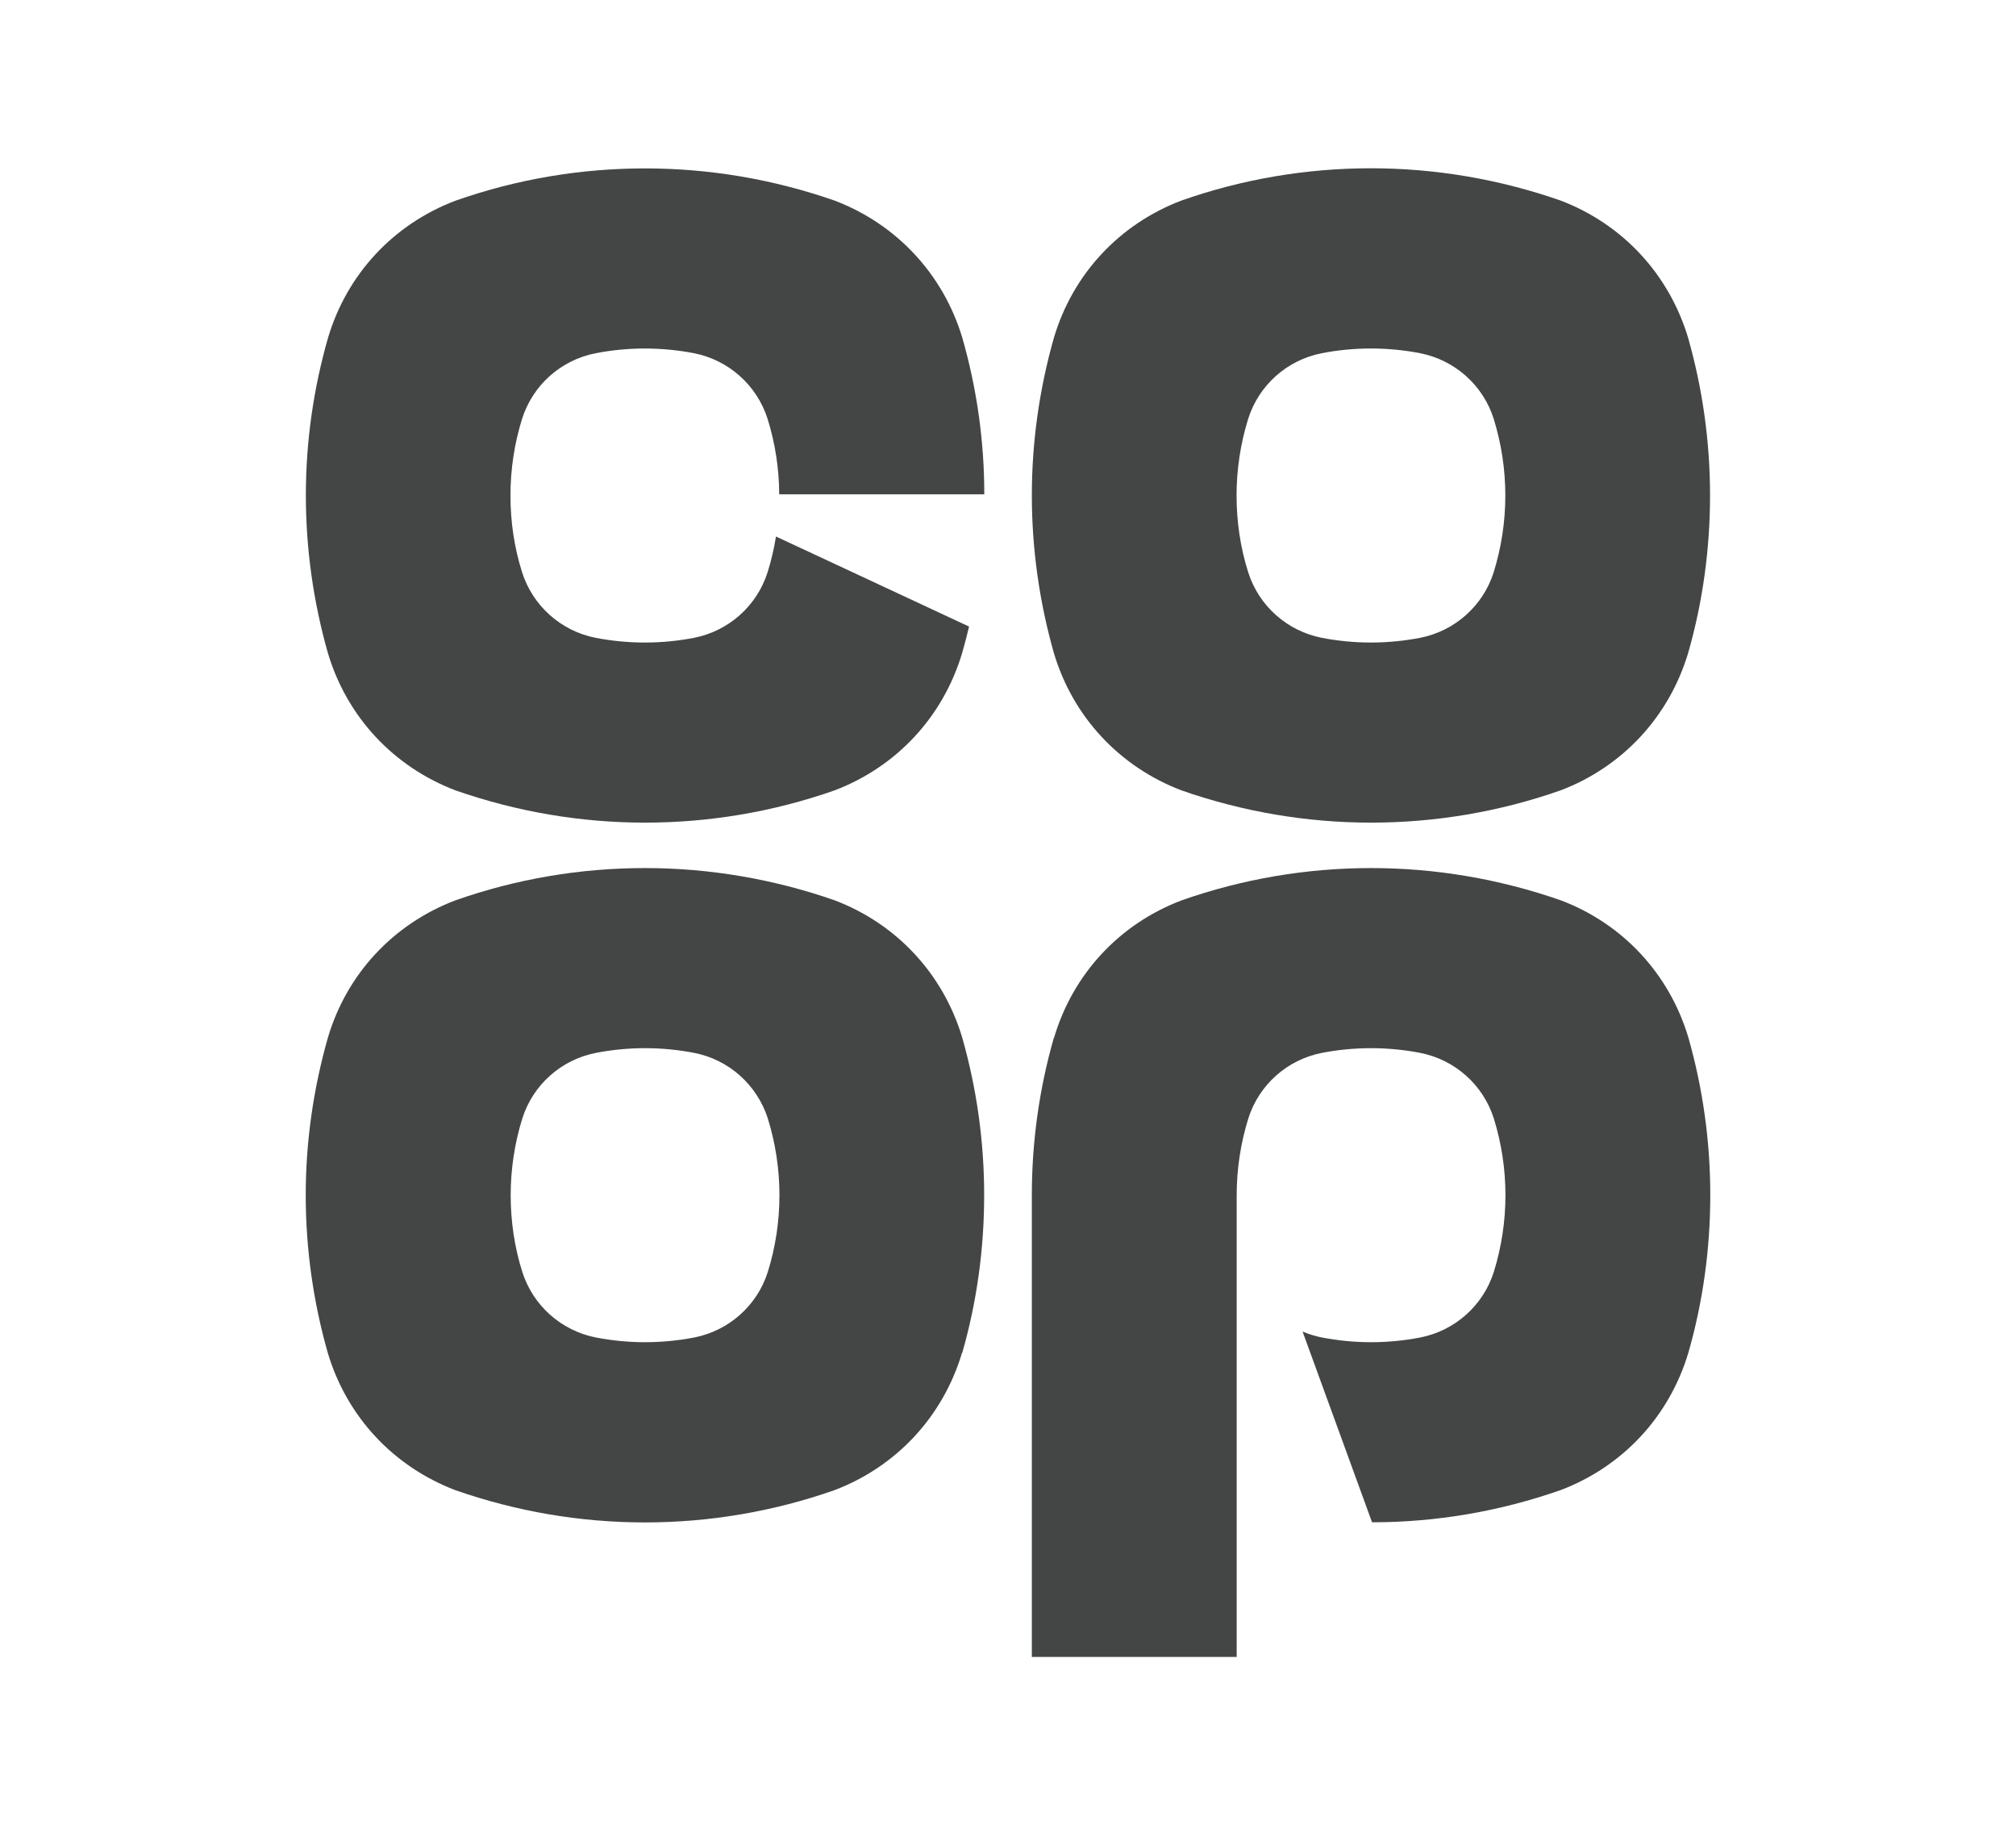 <svg viewBox="0 0 1717.13 1554.53" xmlns="http://www.w3.org/2000/svg" data-name="Layer 2" id="Layer_2">
  <defs>
    <style>
      .cls-1 {
        fill: none;
      }

      .cls-2 {
        fill: #444545;
      }
    </style>
  </defs>
  <g data-name="Layer 2" id="Layer_2-2">
    <rect height="1554.53" width="1717.13" class="cls-1"></rect>
    <g data-name="Layer 1-2" id="Layer_1-2">
      <path d="M897.65,883.76c-12.55,43.78-18.78,88.93-18.78,134.18v393.26h174.48v-393.26c0-22.36,3.38-44.41,9.92-65.4,9.07-28.59,33.02-50,62.66-55.8,13.5-2.64,27.64-4.01,41.88-4.01s28.38,1.37,41.88,4.01c29.54,5.8,53.59,27.22,62.66,55.8,6.54,21.1,9.92,43.04,9.92,65.4s-3.38,44.3-9.92,65.4c-9.07,28.59-33.12,50-62.66,55.8-13.71,2.64-27.74,4.01-41.88,4.01s-28.17-1.37-41.88-4.01c-5.7-1.16-11.29-2.85-16.46-5.06l59.18,162.45c54.75,0,108.76-9.28,160.66-27.43,52.85-20.04,92.51-62.66,108.76-116.99,12.45-43.36,18.67-88.61,18.67-134.29s-6.33-90.83-18.67-134.18c-16.25-54.33-55.91-96.94-108.76-116.88-52.11-18.14-106.44-27.43-161.4-27.43s-109.29,9.18-161.29,27.43c-53.06,20.04-92.72,62.77-108.76,116.88M663.89,420.98h174.48c0-45.25-6.33-89.98-18.67-133.13-16.25-54.22-55.91-96.84-108.76-116.99-52.11-18.14-106.44-27.43-161.5-27.43s-109.29,9.18-161.29,27.43c-53.06,20.04-92.72,62.77-108.76,116.88-12.55,43.78-18.88,88.93-18.88,134.18s6.33,90.51,18.78,134.29c16.14,54.22,55.8,96.84,108.76,116.99,52.11,18.14,106.33,27.43,161.29,27.43s109.29-9.18,161.4-27.43c52.85-20.04,92.51-62.66,108.76-116.99,2.11-7.38,4.11-14.98,5.91-22.57l-164.46-76.69c-1.69,10.34-4.01,20.46-7.17,30.49-9.07,28.59-33.12,50-62.66,55.8-13.71,2.64-27.85,4.01-41.88,4.01s-28.17-1.37-41.88-4.01c-29.54-5.8-53.59-27.22-62.66-55.8-6.65-20.99-9.92-43.04-9.92-65.4s3.38-44.41,9.92-65.4c9.07-28.59,33.02-50,62.66-55.8,13.61-2.64,27.64-4.01,41.88-4.01s28.27,1.37,41.88,4.01c29.54,5.8,53.48,27.22,62.66,55.8,6.43,20.68,9.81,42.3,9.92,64.35M663.89,1017.94c0,22.36-3.38,44.3-9.92,65.4-9.07,28.59-33.12,50-62.66,55.8-13.71,2.64-27.85,4.01-41.88,4.01s-28.17-1.37-41.88-4.01c-29.54-5.8-53.59-27.22-62.66-55.8-6.65-20.99-9.92-43.04-9.92-65.4s3.38-44.41,9.92-65.4c9.07-28.59,33.02-50,62.66-55.8,13.61-2.64,27.64-4.01,41.88-4.01s28.27,1.37,41.88,4.01c29.54,5.8,53.48,27.22,62.66,55.8,6.54,21.1,9.92,43.04,9.92,65.4M819.59,1152.22c12.45-43.36,18.67-88.61,18.67-134.29s-6.33-90.72-18.67-134.18c-16.25-54.33-55.91-96.94-108.76-116.99-52.11-18.14-106.44-27.43-161.5-27.43s-109.29,9.18-161.29,27.43c-53.06,20.15-92.72,62.77-108.76,116.99-12.45,43.78-18.88,88.93-18.88,134.18s6.33,90.51,18.78,134.29c16.14,54.22,55.8,96.84,108.76,116.99,52.01,18.14,106.33,27.43,161.29,27.43s109.29-9.18,161.4-27.43c52.85-20.04,92.51-62.66,108.76-116.99M1282.16,422.03c0,22.36-3.38,44.3-9.92,65.4-9.07,28.59-33.12,50-62.66,55.8-13.71,2.64-27.74,4.01-41.88,4.01s-28.17-1.37-41.88-4.01c-29.54-5.8-53.59-27.22-62.66-55.8-6.65-20.99-9.92-43.04-9.92-65.4s3.38-44.41,9.92-65.4c9.07-28.59,33.02-50,62.66-55.8,13.5-2.64,27.64-4.01,41.88-4.01s28.38,1.37,41.88,4.01c29.54,5.8,53.59,27.22,62.66,55.8,6.54,21.1,9.92,43.04,9.92,65.4M1437.86,556.21c12.45-43.36,18.67-88.61,18.67-134.29s-6.33-90.72-18.67-134.18c-16.25-54.22-55.91-96.94-108.76-116.99-52.11-18.14-106.44-27.43-161.4-27.43s-109.29,9.18-161.29,27.43c-53.06,20.15-92.72,62.77-108.76,116.99-12.45,43.78-18.78,88.93-18.78,134.18s6.33,90.51,18.78,134.29c16.14,54.22,55.8,96.84,108.76,116.99,52.01,18.14,106.33,27.43,161.29,27.43s109.29-9.18,161.4-27.43c52.85-20.04,92.51-62.77,108.76-116.99" class="cls-2"></path>
    </g>
  </g>
</svg>